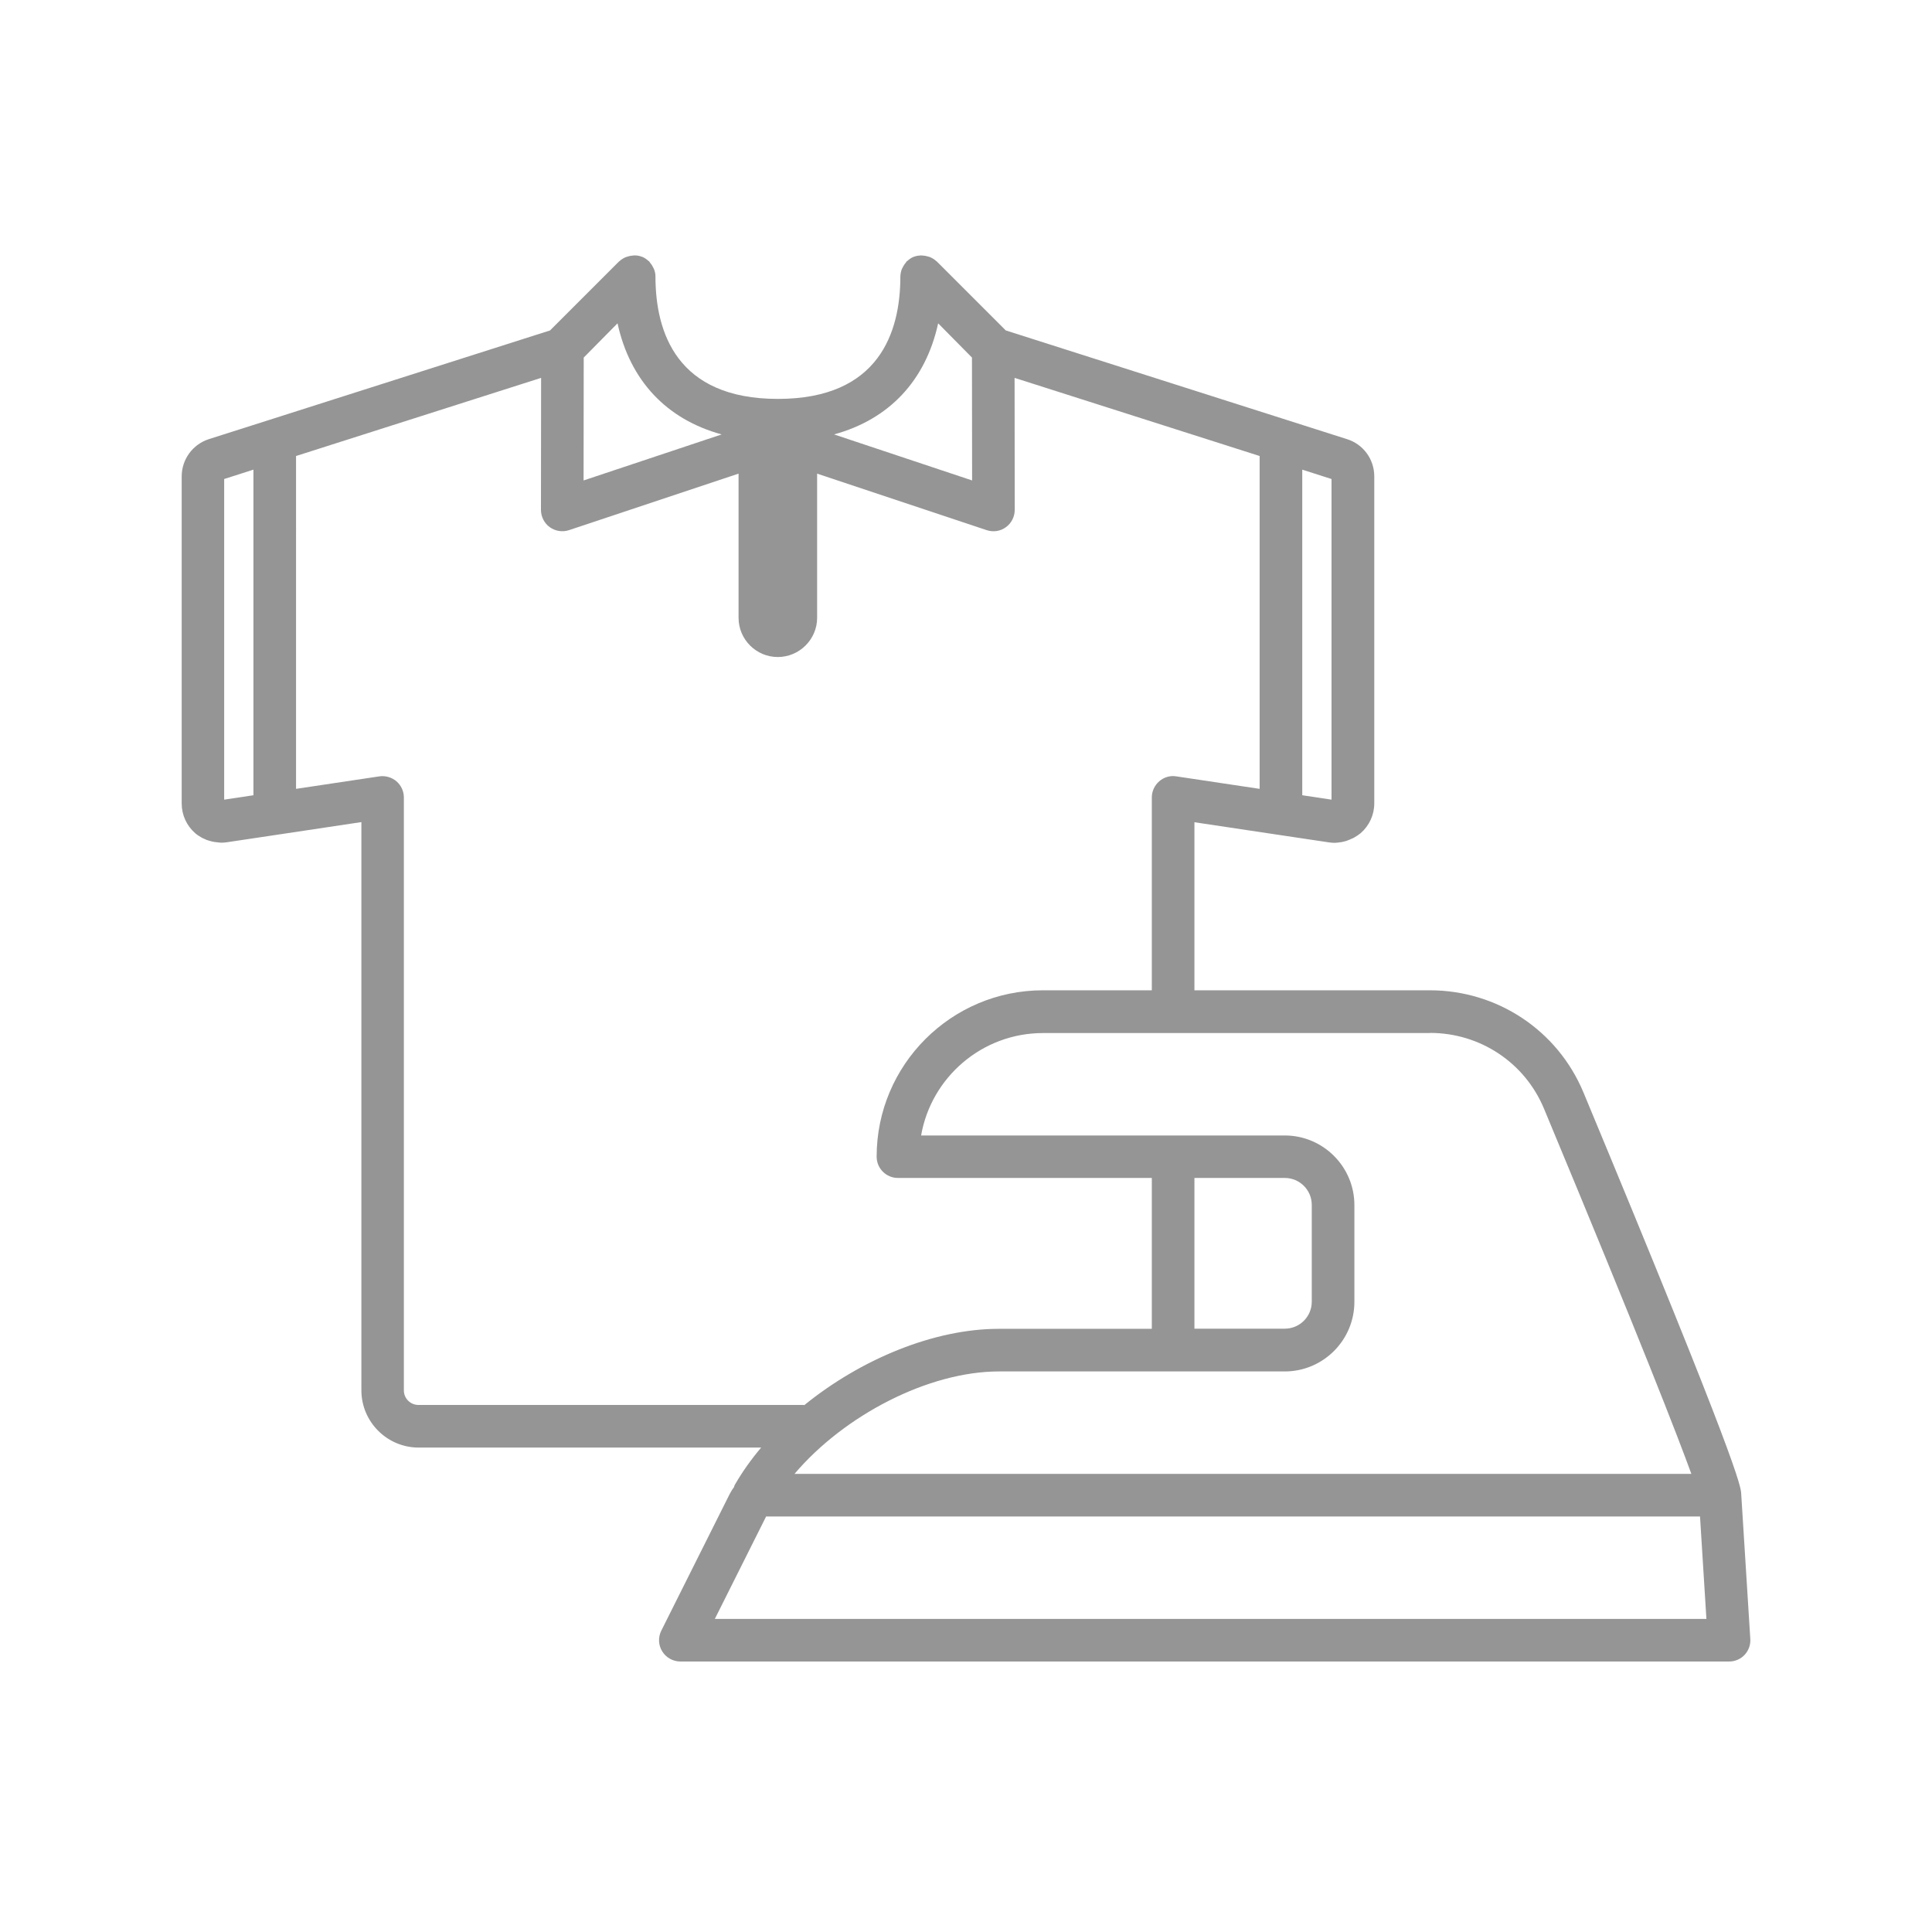 <?xml version="1.0" encoding="utf-8"?>
<!-- Generator: Adobe Illustrator 23.0.1, SVG Export Plug-In . SVG Version: 6.00 Build 0)  -->
<svg version="1.1" id="レイヤー_1" xmlns="http://www.w3.org/2000/svg" xmlns:xlink="http://www.w3.org/1999/xlink" x="0px"
	 y="0px" width="136px" height="136px" viewBox="0 0 136 136" style="enable-background:new 0 0 136 136;" xml:space="preserve">
<style type="text/css">
	.st0{fill:#959595;}
</style>
<path class="st0" d="M122.57,105.17c-0.02-0.54-0.21-2.09-11.11-28.28c-1.82-4.36-6.06-7.18-10.81-7.18H84.08V57.88l5.87,0.88h0
	l3.61,0.54c0.14,0.02,0.27,0.03,0.41,0.03c0.04,0,0.08-0.01,0.12-0.01c0.06,0,0.11-0.01,0.17-0.02c0.13-0.01,0.25-0.03,0.38-0.07
	c0.06-0.01,0.12-0.03,0.17-0.05c0.12-0.04,0.24-0.09,0.36-0.15c0.05-0.02,0.1-0.04,0.15-0.07c0.16-0.09,0.31-0.19,0.46-0.31
	c0.61-0.53,0.96-1.29,0.96-2.1V33.54c0-1.21-0.77-2.27-1.93-2.63L70.8,23.26l-4.86-4.86c0,0-0.01-0.01-0.02-0.01
	c-0.13-0.12-0.27-0.21-0.43-0.28c-0.05-0.02-0.1-0.04-0.15-0.05c-0.12-0.04-0.25-0.06-0.37-0.07c-0.05,0-0.1-0.01-0.15-0.01
	c-0.16,0.01-0.32,0.03-0.47,0.09c-0.01,0.01-0.03,0-0.04,0.01c0,0,0,0,0,0c-0.17,0.07-0.31,0.17-0.44,0.29
	c-0.01,0.01-0.03,0.02-0.05,0.03c-0.02,0.02-0.03,0.06-0.05,0.08c-0.09,0.1-0.16,0.21-0.22,0.33c-0.02,0.05-0.05,0.09-0.07,0.14
	c-0.06,0.16-0.09,0.32-0.1,0.49c0,0.01,0,0.01,0,0.02c0,0,0,0,0,0c0,3.93-1.5,8.62-8.62,8.62c-7.12,0-8.62-4.69-8.62-8.62
	c0,0,0,0,0,0c0-0.01,0-0.01,0-0.02c0-0.17-0.04-0.33-0.1-0.49c-0.02-0.05-0.04-0.09-0.07-0.14c-0.06-0.12-0.13-0.23-0.22-0.33
	c-0.02-0.02-0.03-0.06-0.05-0.08c-0.01-0.01-0.03-0.02-0.05-0.03c-0.13-0.12-0.27-0.22-0.44-0.29c0,0,0,0,0,0
	c-0.01-0.01-0.03-0.01-0.04-0.01c-0.15-0.06-0.31-0.09-0.47-0.09c-0.05,0-0.1,0-0.15,0.01c-0.13,0.01-0.25,0.03-0.37,0.07
	c-0.05,0.02-0.1,0.03-0.15,0.05c-0.16,0.07-0.3,0.16-0.43,0.28c0,0-0.01,0.01-0.02,0.01l-4.86,4.86l-19.83,6.32c0,0,0,0,0,0
	l-4.18,1.33c-1.15,0.37-1.92,1.43-1.92,2.63v23.02c0,0.81,0.35,1.57,0.96,2.1c0,0,0,0,0,0c0,0,0,0,0,0c0.14,0.12,0.3,0.22,0.46,0.31
	c0.05,0.03,0.1,0.05,0.15,0.07c0.12,0.06,0.23,0.11,0.36,0.14c0.06,0.02,0.12,0.03,0.18,0.05c0.12,0.03,0.24,0.05,0.37,0.06
	c0.06,0.01,0.12,0.01,0.18,0.02c0.04,0,0.08,0.01,0.11,0.01c0.14,0,0.27-0.01,0.41-0.03l3.61-0.54c0,0,0,0,0,0l5.86-0.88v40
	c0,2.22,1.81,4.03,4.03,4.03h24.11c-0.7,0.83-1.32,1.7-1.84,2.6c-0.04,0.06-0.05,0.13-0.08,0.2c-0.06,0.08-0.12,0.16-0.17,0.25
	l-0.05,0.09c-0.05,0.09-0.1,0.17-0.14,0.26l-4.75,9.49c-0.23,0.46-0.21,1.02,0.07,1.46c0.27,0.44,0.76,0.71,1.28,0.71h73.82
	c0.41,0,0.81-0.17,1.09-0.47c0.28-0.3,0.43-0.71,0.4-1.12L122.57,105.17z M100.66,72.71c3.53,0,6.68,2.09,8.03,5.34
	c6.9,16.57,9.44,23.14,10.37,25.7H55.93c3.5-4.13,9.44-7.21,14.39-7.21h20.12c2.7,0,4.9-2.2,4.9-4.9v-6.81c0-2.7-2.2-4.9-4.9-4.9
	h-25.6c0.71-4.09,4.29-7.21,8.58-7.21H100.66z M90.44,82.92c1.05,0,1.9,0.85,1.9,1.9v6.81c0,1.05-0.85,1.9-1.9,1.9h-6.36V82.92
	H90.44z M93.73,33.72v22.57l-2.06-0.31V33.06L93.73,33.72z M66.04,22.76l2.38,2.41l0.01,8.65l-9.72-3.24
	C62.59,29.52,65.16,26.79,66.04,22.76z M50.8,30.58l-9.72,3.24l0.01-8.65l2.38-2.41C44.35,26.79,46.92,29.52,50.8,30.58z
	 M15.78,56.29V33.72l2.06-0.66v22.92L15.78,56.29z M28.43,97.88V56.14c0-0.44-0.19-0.85-0.52-1.14c-0.33-0.28-0.77-0.41-1.2-0.35
	l-5.87,0.88V32.1l17.25-5.5l-0.01,9.29c0,0.48,0.23,0.94,0.62,1.22c0.39,0.28,0.89,0.36,1.35,0.21l11.94-3.98v10.15
	c0,1.52,1.24,2.76,2.76,2.76c1.52,0,2.77-1.24,2.77-2.76V33.34l11.94,3.98c0.46,0.15,0.96,0.08,1.35-0.21
	c0.39-0.28,0.62-0.74,0.62-1.22l-0.01-9.29l17.25,5.5v23.43l-5.87-0.88c-0.43-0.07-0.87,0.06-1.2,0.35
	c-0.33,0.29-0.52,0.7-0.52,1.14v13.57h-7.66c-6.46,0-11.71,5.25-11.71,11.71c0,0.83,0.67,1.5,1.5,1.5h17.87v10.62H70.32
	c-4.58,0-9.72,2.14-13.7,5.37c-0.02,0-0.04-0.01-0.06-0.01h-27.1C28.89,98.9,28.43,98.44,28.43,97.88z M50.32,113.96l3.61-7.21
	h65.74l0.45,7.21H50.32z"/>
</svg>
